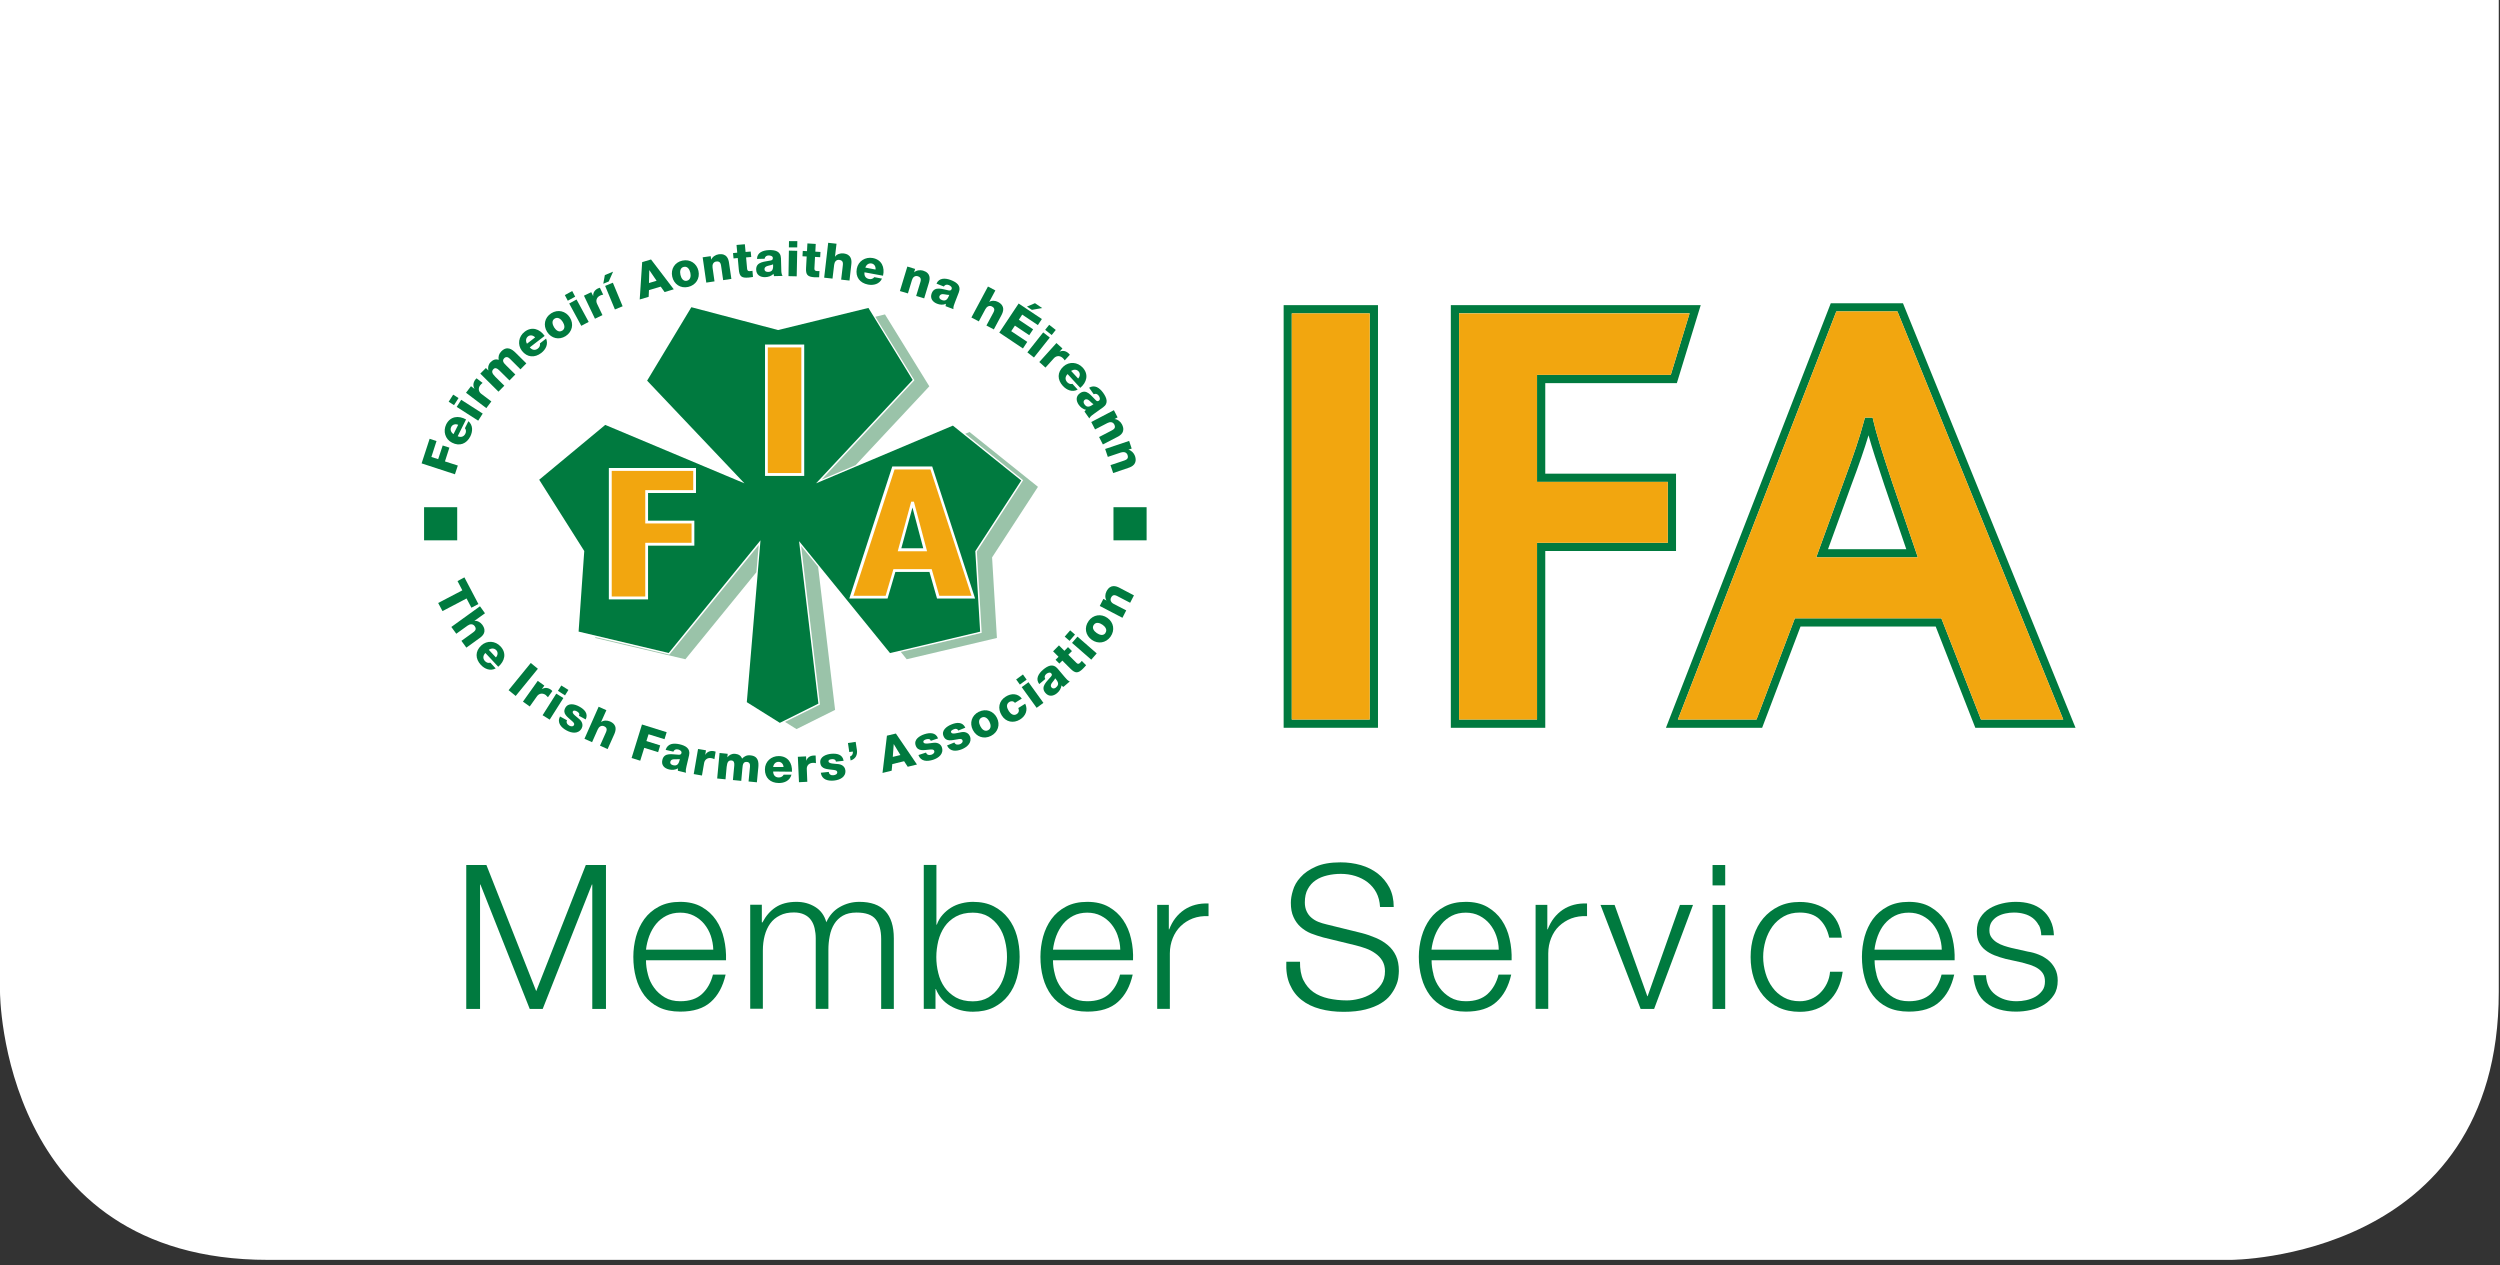 <svg width="243" height="123" viewBox="0 0 243 123" fill="none" xmlns="http://www.w3.org/2000/svg">
<rect x="0" y="0" width="243" height="123" fill="#333333" stroke="none"/>
<g clip-path="url(#clip0_2688_3509)">
<path d="M0 -1V96.41C0 96.41 0 122.46 26.05 122.46H216.83C216.83 122.46 242.88 122.46 242.88 96.41V-1H0Z" fill="white"/>
<path d="M73.75 52.97L65.06 63.63L57.87 61.93L57.86 62.01L66.62 64.08L73.52 55.62L73.75 52.97Z" fill="#9AC3A9"/>
<path d="M88.88 36.96L79.87 46.61L83.16 45.22L90.33 37.55L86.02 30.56L85.08 30.79L88.88 36.96Z" fill="#9AC3A9"/>
<path d="M100.89 47.32L94.24 41.99L93.82 42.16L99.45 46.68L94.95 53.61L95.42 61.51L87.56 63.37L88.13 64.08L96.9 62.01L96.43 54.18L100.89 47.32Z" fill="#9AC3A9"/>
<path d="M77.87 53.06L79.7 68.48L76.3 70.17L77.42 70.87L81.17 69L79.52 55.09L77.87 53.06Z" fill="#9AC3A9"/>
<path d="M77.89 33.77H74.63V45.98H77.89V33.77Z" fill="#F2A60F"/>
<path d="M59.46 57.98H62.72V52.76H67.22V50.88H62.72V47.64H67.38V45.77H59.46V57.98Z" fill="#F2A60F"/>
<path d="M133.94 70.74H124.77V29.66H133.94V70.74ZM125.56 69.94H133.14V30.46H125.56V69.94Z" fill="#007A3F"/>
<path d="M150.19 70.74H141.02V29.66H165.31L162.99 37.24H150.2V46.04H162.91V53.56H150.2V70.74H150.19ZM141.82 69.94H149.4V52.76H162.11V46.84H149.4V36.44H162.4L164.23 30.45H141.82V69.93V69.94Z" fill="#007A3F"/>
<path d="M201.73 70.74H192L188.15 60.9H175.01L171.28 70.74H161.93L177.95 29.48H184.97L185.07 29.73L201.74 70.74H201.73ZM192.55 69.94H200.55L184.43 30.27H178.49L163.09 69.94H170.73L174.46 60.1H188.7L192.55 69.94ZM186.41 54.17H176.54L179.18 46.91C180.18 44.23 180.78 42.43 181.19 40.89L181.27 40.59H182.02L182.09 40.9C182.39 42.19 182.91 43.85 183.91 46.85L186.41 54.16V54.17ZM177.68 53.38H185.29L183.15 47.12C182.42 44.94 181.94 43.46 181.62 42.31C181.23 43.62 180.7 45.15 179.93 47.2L177.68 53.39V53.38Z" fill="#007A3F"/>
<path d="M45.82 59.07L45.35 58.17L43.01 59.4L42.59 58.61L44.94 57.38L44.47 56.48L45.14 56.12L46.5 58.71L45.82 59.07Z" fill="#007A3F"/>
<path d="M46.67 58.95L47.14 59.61L46.11 60.35C46.39 60.31 46.71 60.49 46.88 60.73C47.36 61.4 46.92 61.81 46.62 62.02L45.33 62.95L44.85 62.29L45.82 61.59C46.09 61.39 46.4 61.22 46.14 60.86C45.96 60.61 45.67 60.65 45.45 60.81L44.35 61.6L43.87 60.94L46.64 58.94L46.67 58.95Z" fill="#007A3F"/>
<path d="M48.2 63.9C48.39 63.7 48.43 63.4 48.24 63.2C48.04 62.99 47.76 62.99 47.51 63.16L48.2 63.9ZM47.18 63.47C46.94 63.71 46.91 64.01 47.14 64.26C47.27 64.4 47.47 64.48 47.66 64.41L48.18 64.97C47.66 65.25 47.12 65.03 46.74 64.63C46.19 64.04 46.17 63.3 46.78 62.74C47.34 62.22 48.15 62.29 48.65 62.83C49.26 63.48 49.07 64.26 48.43 64.81L47.19 63.48L47.18 63.47Z" fill="#007A3F"/>
<path d="M51.591 64.442L49.435 67.085L50.125 67.647L52.281 65.004L51.591 64.442Z" fill="#007A3F"/>
<path d="M52.27 66.18L52.91 66.64L52.66 66.99C52.94 66.81 53.26 66.83 53.55 67.04C53.6 67.08 53.65 67.12 53.69 67.17L53.26 67.77C53.19 67.69 53.12 67.62 53.04 67.55C52.71 67.32 52.38 67.42 52.2 67.67L51.49 68.67L50.83 68.2L52.27 66.18Z" fill="#007A3F"/>
<path d="M54.92 67.59L54.23 67.15L54.56 66.63L55.25 67.06L54.92 67.59ZM54.07 67.42L54.76 67.85L53.43 69.95L52.74 69.52L54.07 67.42Z" fill="#007A3F"/>
<path d="M55.12 70C55.06 70.11 55.06 70.21 55.11 70.31C55.15 70.4 55.23 70.47 55.33 70.53C55.47 70.61 55.7 70.65 55.79 70.48C55.88 70.31 55.68 70.16 55.57 70.06C55.18 69.7 54.63 69.38 54.95 68.8C55.24 68.28 55.88 68.44 56.31 68.68C56.79 68.94 57.21 69.35 56.93 69.93L56.27 69.57C56.32 69.48 56.32 69.4 56.28 69.33C56.24 69.26 56.17 69.2 56.08 69.15C55.96 69.09 55.77 69 55.68 69.15C55.57 69.36 56.03 69.65 56.31 69.9C56.7 70.23 56.64 70.61 56.54 70.79C56.22 71.37 55.56 71.27 55.07 71C54.55 70.72 54.12 70.26 54.43 69.64L55.11 70.01L55.12 70Z" fill="#007A3F"/>
<path d="M58.2 68.7L58.94 69.03L58.42 70.19C58.64 70.01 59 70 59.28 70.12C60.04 70.45 59.85 71.03 59.71 71.36L59.06 72.81L58.32 72.48L58.81 71.38C58.95 71.07 59.12 70.77 58.72 70.59C58.44 70.47 58.21 70.65 58.1 70.9L57.55 72.14L56.81 71.81L58.19 68.69L58.2 68.7Z" fill="#007A3F"/>
<path d="M62.4 70.42L64.8 71.17L64.59 71.85L63.04 71.37L62.83 72.03L64.17 72.45L63.97 73.11L62.62 72.69L62.23 73.94L61.39 73.68L62.4 70.42Z" fill="#007A3F"/>
<path d="M65.43 74.38C65.81 74.47 65.98 74.28 66.08 73.78C65.95 73.82 65.74 73.78 65.56 73.8C65.37 73.8 65.21 73.84 65.16 74.03C65.11 74.23 65.25 74.34 65.43 74.38ZM64.7 72.89C64.79 72.58 64.99 72.41 65.23 72.33C65.47 72.26 65.76 72.28 66.04 72.34C66.61 72.47 67.13 72.73 66.98 73.41L66.73 74.47C66.68 74.67 66.63 74.9 66.68 75.11L65.89 74.92C65.89 74.84 65.89 74.76 65.89 74.68C65.63 74.85 65.31 74.86 65.03 74.79C64.57 74.68 64.26 74.37 64.38 73.87C64.56 73.08 65.4 73.35 65.98 73.36C66.12 73.36 66.21 73.33 66.24 73.19C66.28 73.01 66.08 72.89 65.92 72.85C65.7 72.8 65.54 72.86 65.45 73.06L64.71 72.89H64.7Z" fill="#007A3F"/>
<path d="M67.84 72.8L68.62 72.93L68.55 73.36H68.56C68.73 73.07 69.03 72.95 69.38 73.01C69.44 73.02 69.51 73.04 69.56 73.06L69.44 73.79C69.34 73.74 69.25 73.71 69.14 73.69C68.75 73.62 68.49 73.86 68.44 74.17L68.23 75.38L67.43 75.24L67.85 72.8H67.84Z" fill="#007A3F"/>
<path d="M69.95 73.19L70.73 73.27L70.7 73.61C70.87 73.38 71.15 73.24 71.45 73.27C71.76 73.3 72.02 73.43 72.13 73.74C72.35 73.5 72.61 73.38 72.94 73.42C73.73 73.49 73.75 74.1 73.71 74.57L73.57 76.04L72.76 75.96L72.9 74.51C72.93 74.24 72.81 74.07 72.6 74.06C72.25 74.03 72.19 74.29 72.16 74.69L72.05 75.9L71.24 75.82L71.37 74.42C71.4 74.13 71.33 73.94 71.11 73.92C70.82 73.89 70.68 74.05 70.63 74.55L70.52 75.75L69.71 75.67L69.94 73.2L69.95 73.19Z" fill="#007A3F"/>
<path d="M76.16 74.56C76.15 74.28 75.95 74.05 75.68 74.05C75.39 74.05 75.2 74.25 75.15 74.55H76.16V74.56ZM75.15 75C75.16 75.34 75.35 75.57 75.7 75.57C75.89 75.57 76.09 75.48 76.17 75.3H76.93C76.78 75.88 76.24 76.12 75.69 76.11C74.88 76.1 74.34 75.61 74.35 74.78C74.35 74.02 74.97 73.48 75.7 73.49C76.59 73.5 77.02 74.17 76.98 75.01L75.16 74.99L75.15 75Z" fill="#007A3F"/>
<path d="M77.56 73.56L78.35 73.52L78.37 73.95C78.47 73.63 78.74 73.45 79.09 73.44C79.15 73.44 79.22 73.44 79.28 73.44L79.31 74.18C79.2 74.16 79.11 74.14 79 74.15C78.6 74.17 78.4 74.45 78.42 74.76L78.47 75.99L77.66 76.03L77.55 73.55L77.56 73.56Z" fill="#007A3F"/>
<path d="M80.56 75.04C80.57 75.16 80.63 75.25 80.72 75.3C80.8 75.35 80.91 75.37 81.03 75.35C81.19 75.33 81.4 75.25 81.38 75.05C81.36 74.86 81.11 74.85 80.96 74.83C80.44 74.75 79.8 74.8 79.73 74.14C79.67 73.55 80.3 73.32 80.78 73.27C81.32 73.22 81.9 73.31 82 73.95L81.25 74.03C81.24 73.93 81.19 73.86 81.12 73.83C81.05 73.79 80.96 73.78 80.86 73.79C80.73 73.8 80.51 73.84 80.53 74.01C80.55 74.24 81.1 74.23 81.48 74.27C81.99 74.32 82.15 74.67 82.17 74.87C82.24 75.53 81.63 75.81 81.08 75.87C80.5 75.93 79.88 75.8 79.78 75.11L80.55 75.03L80.56 75.04Z" fill="#007A3F"/>
<path d="M82.42 72.22L83.17 72.11L83.29 72.89C83.36 73.36 83.18 73.76 82.68 73.92L82.62 73.54C82.82 73.47 82.94 73.26 82.89 73.05L82.55 73.1L82.42 72.22Z" fill="#007A3F"/>
<path d="M86.77 73.57L87.52 73.39L86.87 72.32L86.78 73.57H86.77ZM86.2 71.51L87.08 71.3L89.13 74.31L88.23 74.53L87.88 73.99L86.73 74.27L86.67 74.91L85.78 75.13L86.21 71.51H86.2Z" fill="#007A3F"/>
<path d="M90.01 73.15C90.05 73.27 90.13 73.34 90.22 73.37C90.31 73.4 90.42 73.39 90.53 73.36C90.68 73.31 90.87 73.18 90.81 72.99C90.75 72.81 90.5 72.85 90.35 72.86C89.82 72.9 89.21 73.08 89 72.45C88.81 71.88 89.37 71.53 89.84 71.37C90.36 71.2 90.95 71.17 91.18 71.77L90.47 72.01C90.44 71.91 90.38 71.86 90.3 71.84C90.22 71.82 90.13 71.84 90.03 71.86C89.9 71.9 89.7 71.98 89.76 72.15C89.83 72.37 90.36 72.24 90.74 72.2C91.25 72.14 91.49 72.44 91.55 72.64C91.76 73.27 91.23 73.68 90.7 73.85C90.14 74.03 89.51 74.04 89.27 73.39L90.01 73.15Z" fill="#007A3F"/>
<path d="M92.76 72.16C92.81 72.28 92.89 72.34 92.99 72.37C93.08 72.39 93.2 72.37 93.3 72.34C93.45 72.28 93.63 72.13 93.55 71.95C93.48 71.77 93.23 71.83 93.08 71.86C92.56 71.93 91.96 72.16 91.71 71.55C91.48 71 92.02 70.6 92.47 70.42C92.97 70.21 93.56 70.14 93.83 70.73L93.14 71.01C93.1 70.91 93.04 70.87 92.96 70.85C92.88 70.83 92.79 70.85 92.7 70.89C92.58 70.94 92.38 71.03 92.45 71.19C92.54 71.41 93.06 71.24 93.43 71.17C93.93 71.07 94.19 71.36 94.27 71.55C94.52 72.16 94.02 72.61 93.51 72.82C92.97 73.04 92.34 73.09 92.05 72.46L92.76 72.17V72.16Z" fill="#007A3F"/>
<path d="M96.04 70.98C96.38 70.81 96.31 70.42 96.17 70.14C96.03 69.86 95.75 69.58 95.41 69.75C95.07 69.92 95.14 70.31 95.29 70.59C95.43 70.87 95.7 71.15 96.04 70.98ZM95.14 69.19C95.83 68.84 96.57 69.11 96.9 69.77C97.24 70.43 97.01 71.18 96.32 71.53C95.63 71.88 94.9 71.62 94.56 70.95C94.22 70.29 94.44 69.54 95.13 69.19" fill="#007A3F"/>
<path d="M98.65 68.32C98.53 68.14 98.3 68.12 98.12 68.22C97.74 68.46 97.88 68.83 98.06 69.12C98.23 69.39 98.52 69.6 98.81 69.42C99.05 69.27 99.08 69.06 98.98 68.82L99.65 68.4C99.94 69 99.7 69.6 99.14 69.94C98.51 70.33 97.77 70.19 97.37 69.54C96.95 68.87 97.08 68.13 97.76 67.71C98.28 67.38 98.92 67.37 99.32 67.9L98.65 68.32Z" fill="#007A3F"/>
<path d="M99.31 66.79L99.97 66.31L101.42 68.32L100.76 68.8L99.31 66.79ZM99.79 66.06L99.13 66.54L98.77 66.04L99.43 65.56L99.79 66.06Z" fill="#007A3F"/>
<path d="M102.65 66.81C102.95 66.56 102.9 66.31 102.56 65.93C102.52 66.06 102.37 66.21 102.26 66.36C102.15 66.51 102.08 66.67 102.21 66.82C102.34 66.97 102.51 66.93 102.65 66.82M101.02 66.5C100.82 66.24 100.8 65.98 100.89 65.74C100.98 65.5 101.17 65.28 101.38 65.1C101.83 64.72 102.35 64.45 102.8 64.99L103.5 65.82C103.64 65.98 103.78 66.16 103.98 66.24L103.36 66.77C103.29 66.73 103.23 66.68 103.17 66.62C103.15 66.92 102.97 67.19 102.74 67.38C102.38 67.68 101.94 67.74 101.61 67.35C101.09 66.73 101.8 66.21 102.16 65.76C102.25 65.65 102.28 65.56 102.18 65.45C102.06 65.31 101.84 65.4 101.71 65.5C101.54 65.64 101.49 65.81 101.6 66L101.02 66.49V66.5Z" fill="#007A3F"/>
<path d="M104.19 63.29L103.84 63.64L104.64 64.44C104.78 64.58 104.89 64.53 105.01 64.4C105.06 64.35 105.1 64.3 105.15 64.24L105.57 64.66C105.47 64.77 105.38 64.89 105.27 64.99C104.78 65.48 104.51 65.46 104.04 64.99L103.26 64.21L102.97 64.5L102.6 64.13L102.89 63.84L102.36 63.31L102.93 62.73L103.46 63.26L103.81 62.9L104.18 63.27L104.19 63.29Z" fill="#007A3F"/>
<path d="M104.2 62.49L104.73 61.88L106.6 63.51L106.07 64.12L104.2 62.49ZM104.49 61.68L103.96 62.29L103.49 61.88L104.02 61.27L104.49 61.68Z" fill="#007A3F"/>
<path d="M107.44 61.53C107.66 61.22 107.43 60.91 107.17 60.73C106.91 60.55 106.54 60.42 106.32 60.73C106.1 61.04 106.34 61.35 106.6 61.53C106.86 61.71 107.23 61.84 107.45 61.53M105.81 60.36C106.26 59.74 107.03 59.63 107.64 60.06C108.25 60.49 108.39 61.26 107.94 61.89C107.49 62.51 106.72 62.62 106.12 62.19C105.51 61.76 105.36 60.99 105.81 60.37" fill="#007A3F"/>
<path d="M106.89 58.91L107.25 58.21L107.55 58.37C107.39 58.11 107.41 57.75 107.55 57.48C107.93 56.75 108.5 56.97 108.81 57.13L110.22 57.87L109.85 58.59L108.79 58.04C108.49 57.88 108.2 57.69 108 58.08C107.86 58.35 108.02 58.59 108.27 58.71L109.47 59.33L109.1 60.05L106.9 58.9L106.89 58.91Z" fill="#007A3F"/>
<path d="M40.98 45.04L41.76 42.65L42.43 42.87L41.93 44.42L42.59 44.63L43.03 43.3L43.68 43.51L43.25 44.85L44.5 45.25L44.22 46.1L40.98 45.04Z" fill="#007A3F"/>
<path d="M44.53 41.29C44.28 41.18 43.98 41.25 43.86 41.5C43.73 41.76 43.83 42.02 44.08 42.2L44.53 41.3V41.29ZM44.48 42.4C44.79 42.54 45.08 42.46 45.23 42.16C45.32 41.99 45.32 41.77 45.19 41.62L45.53 40.94C45.98 41.33 45.96 41.91 45.72 42.41C45.36 43.13 44.68 43.41 43.94 43.03C43.26 42.69 43.05 41.91 43.37 41.25C43.77 40.46 44.56 40.36 45.3 40.77L44.49 42.4H44.48Z" fill="#007A3F"/>
<path d="M44.39 39.55L44.83 38.86L46.92 40.2L46.48 40.89L44.39 39.55ZM44.57 38.69L44.13 39.38L43.61 39.05L44.05 38.36L44.57 38.69Z" fill="#007A3F"/>
<path d="M45.3 38.17L45.78 37.54L46.13 37.8C45.95 37.51 45.99 37.19 46.19 36.91C46.23 36.86 46.27 36.81 46.32 36.77L46.91 37.22C46.82 37.29 46.75 37.35 46.68 37.44C46.44 37.76 46.53 38.09 46.78 38.28L47.76 39.02L47.27 39.67L45.29 38.17H45.3Z" fill="#007A3F"/>
<path d="M46.67 36.33L47.23 35.77L47.47 36.01C47.4 35.72 47.47 35.42 47.68 35.21C47.9 34.99 48.16 34.86 48.47 34.98C48.42 34.66 48.49 34.39 48.73 34.15C49.29 33.59 49.77 33.95 50.11 34.28L51.16 35.32L50.59 35.9L49.56 34.87C49.37 34.68 49.17 34.66 49.02 34.81C48.77 35.06 48.94 35.27 49.23 35.55L50.09 36.4L49.52 36.98L48.52 35.99C48.31 35.78 48.12 35.72 47.97 35.87C47.76 36.08 47.8 36.28 48.16 36.64L49.02 37.49L48.45 38.07L46.69 36.32L46.67 36.33Z" fill="#007A3F"/>
<path d="M52.02 32.8C51.84 32.59 51.54 32.53 51.33 32.69C51.1 32.87 51.08 33.15 51.22 33.41L52.02 32.79V32.8ZM51.5 33.77C51.72 34.03 52.01 34.09 52.28 33.88C52.44 33.76 52.53 33.57 52.48 33.38L53.08 32.91C53.31 33.45 53.05 33.97 52.61 34.31C51.97 34.8 51.24 34.75 50.73 34.1C50.27 33.5 50.41 32.7 50.99 32.25C51.69 31.71 52.45 31.96 52.94 32.65L51.5 33.76V33.77Z" fill="#007A3F"/>
<path d="M54.65 32.14C54.97 31.94 54.87 31.56 54.7 31.29C54.53 31.02 54.23 30.77 53.91 30.97C53.59 31.17 53.7 31.55 53.86 31.82C54.03 32.09 54.32 32.34 54.64 32.14M53.58 30.45C54.23 30.04 54.99 30.23 55.39 30.86C55.79 31.49 55.63 32.25 54.98 32.67C54.33 33.08 53.58 32.89 53.18 32.26C52.78 31.63 52.93 30.86 53.58 30.45Z" fill="#007A3F"/>
<path d="M55.33 29.5L56.04 29.11L57.22 31.29L56.5 31.67L55.32 29.49L55.33 29.5ZM55.9 28.84L55.19 29.23L54.9 28.68L55.62 28.29L55.91 28.84H55.9Z" fill="#007A3F"/>
<path d="M56.76 28.74L57.47 28.4L57.66 28.79C57.63 28.45 57.81 28.18 58.13 28.03C58.19 28 58.25 27.98 58.31 27.97L58.63 28.64C58.52 28.66 58.43 28.68 58.33 28.73C57.97 28.9 57.9 29.24 58.03 29.52L58.56 30.63L57.83 30.98L56.76 28.74Z" fill="#007A3F"/>
<path d="M59.77 30.08L58.82 27.79L59.57 27.48L60.52 29.77L59.77 30.08ZM59.59 26.41L59.17 27.36L58.64 27.58L58.79 26.74L59.58 26.41H59.59Z" fill="#007A3F"/>
<path d="M63.08 27.51L63.82 27.29L63.11 26.25L63.08 27.51ZM62.41 25.48L63.28 25.22L65.49 28.12L64.6 28.39L64.22 27.86L63.08 28.2L63.05 28.85L62.18 29.11L62.42 25.47L62.41 25.48Z" fill="#007A3F"/>
<path d="M66.76 27.29C67.13 27.21 67.17 26.82 67.1 26.51C67.03 26.2 66.84 25.86 66.47 25.94C66.1 26.02 66.07 26.41 66.14 26.72C66.21 27.03 66.4 27.37 66.77 27.29M66.33 25.33C67.08 25.17 67.73 25.61 67.89 26.33C68.05 27.06 67.64 27.72 66.89 27.89C66.14 28.06 65.5 27.62 65.34 26.89C65.18 26.16 65.58 25.49 66.33 25.33Z" fill="#007A3F"/>
<path d="M68.3 25.01L69.08 24.9L69.13 25.24C69.24 24.97 69.55 24.76 69.84 24.72C70.66 24.6 70.81 25.19 70.86 25.54L71.09 27.11L70.29 27.23L70.12 26.04C70.07 25.7 70.06 25.36 69.62 25.42C69.32 25.46 69.22 25.74 69.26 26.01L69.45 27.35L68.65 27.47L68.3 25.02V25.01Z" fill="#007A3F"/>
<path d="M73.02 24.98L72.52 25.02L72.62 26.14C72.64 26.34 72.76 26.37 72.93 26.35C73 26.35 73.07 26.33 73.14 26.32L73.19 26.92C73.04 26.94 72.9 26.97 72.75 26.98C72.06 27.04 71.87 26.86 71.81 26.18L71.71 25.08L71.3 25.12L71.25 24.6L71.66 24.56L71.59 23.81L72.4 23.74L72.47 24.49L72.97 24.45L73.02 24.97V24.98Z" fill="#007A3F"/>
<path d="M74.67 26.43C75.06 26.42 75.18 26.2 75.14 25.69C75.03 25.76 74.82 25.78 74.64 25.84C74.46 25.89 74.31 25.97 74.31 26.16C74.31 26.36 74.48 26.44 74.66 26.43M73.58 25.18C73.58 24.86 73.73 24.64 73.95 24.51C74.17 24.38 74.45 24.32 74.73 24.31C75.32 24.29 75.89 24.4 75.91 25.11L75.94 26.19C75.94 26.4 75.95 26.63 76.06 26.82L75.24 26.84C75.21 26.77 75.2 26.69 75.18 26.61C74.98 26.84 74.67 26.93 74.37 26.94C73.9 26.95 73.52 26.73 73.5 26.22C73.47 25.41 74.36 25.45 74.91 25.32C75.05 25.29 75.12 25.24 75.12 25.08C75.12 24.89 74.89 24.83 74.72 24.83C74.5 24.83 74.36 24.94 74.32 25.15L73.56 25.17L73.58 25.18Z" fill="#007A3F"/>
<path d="M76.63 26.84L77.44 26.86L77.49 24.38L76.68 24.36L76.64 26.84H76.63ZM76.68 24.05H77.49L77.5 23.44H76.69L76.68 24.05Z" fill="#007A3F"/>
<path d="M79.72 25L79.22 24.97L79.16 26.1C79.15 26.29 79.26 26.34 79.44 26.35C79.51 26.35 79.58 26.35 79.65 26.35L79.62 26.95C79.47 26.95 79.32 26.95 79.17 26.95C78.48 26.91 78.31 26.7 78.35 26.03L78.41 24.93L78 24.91L78.03 24.39L78.44 24.41L78.48 23.66L79.29 23.71L79.25 24.46L79.75 24.49L79.72 25.01V25Z" fill="#007A3F"/>
<path d="M80.5 23.6L81.31 23.69L81.16 24.95H81.17C81.32 24.71 81.67 24.6 81.97 24.63C82.79 24.72 82.79 25.33 82.75 25.69L82.57 27.27L81.76 27.18L81.9 25.99C81.94 25.65 82.02 25.32 81.58 25.26C81.28 25.22 81.11 25.46 81.08 25.74L80.92 27.08L80.11 26.99L80.5 23.6Z" fill="#007A3F"/>
<path d="M85.1 26.2C85.14 25.92 84.99 25.66 84.72 25.61C84.44 25.56 84.21 25.72 84.11 26.01L85.1 26.2ZM84.03 26.46C83.98 26.8 84.13 27.05 84.47 27.12C84.66 27.16 84.87 27.1 84.98 26.94L85.73 27.08C85.48 27.62 84.91 27.76 84.37 27.66C83.58 27.51 83.13 26.93 83.28 26.12C83.42 25.37 84.12 24.95 84.83 25.08C85.7 25.24 86.02 25.98 85.83 26.8L84.04 26.47L84.03 26.46Z" fill="#007A3F"/>
<path d="M88.2 25.91L88.95 26.14L88.85 26.47C89.07 26.27 89.43 26.22 89.71 26.3C90.5 26.54 90.39 27.13 90.29 27.48L89.83 29L89.05 28.77L89.4 27.62C89.5 27.3 89.63 26.98 89.21 26.85C88.92 26.76 88.71 26.97 88.64 27.23L88.25 28.52L87.47 28.29L88.19 25.92L88.2 25.91Z" fill="#007A3F"/>
<path d="M91.54 29.16C91.9 29.3 92.1 29.14 92.27 28.66C92.14 28.68 91.94 28.62 91.75 28.6C91.57 28.57 91.4 28.6 91.32 28.77C91.25 28.96 91.36 29.09 91.53 29.15M91.02 27.58C91.15 27.28 91.37 27.14 91.62 27.1C91.87 27.06 92.16 27.12 92.42 27.22C92.97 27.43 93.45 27.76 93.2 28.41L92.81 29.42C92.73 29.62 92.65 29.83 92.67 30.05L91.91 29.76C91.91 29.68 91.93 29.6 91.95 29.53C91.67 29.66 91.35 29.63 91.08 29.52C90.64 29.35 90.38 28.99 90.56 28.51C90.85 27.76 91.65 28.13 92.22 28.23C92.36 28.25 92.45 28.23 92.5 28.09C92.57 27.92 92.38 27.77 92.23 27.71C92.02 27.63 91.85 27.67 91.74 27.85L91.03 27.57L91.02 27.58Z" fill="#007A3F"/>
<path d="M96.03 27.85L96.75 28.23L96.15 29.35C96.38 29.19 96.75 29.21 97.01 29.35C97.74 29.74 97.51 30.3 97.35 30.62L96.6 32.02L95.88 31.64L96.45 30.58C96.61 30.28 96.81 30 96.42 29.79C96.15 29.65 95.91 29.81 95.78 30.05L95.14 31.24L94.42 30.86L96.03 27.85Z" fill="#007A3F"/>
<path d="M101.32 29.94L100.3 30.12L99.82 29.8L100.6 29.47L101.31 29.95L101.32 29.94ZM99.01 29.5L101.27 31.01L100.88 31.6L99.36 30.58L99.03 31.08L100.42 32.01L100.04 32.58L98.65 31.65L98.29 32.19L99.85 33.23L99.43 33.87L97.13 32.33L99.02 29.49L99.01 29.5Z" fill="#007A3F"/>
<path d="M102.23 32.57L101.59 32.06L101.98 31.57L102.62 32.07L102.23 32.56V32.57ZM101.4 32.31L102.04 32.81L100.5 34.75L99.86 34.25L101.4 32.31Z" fill="#007A3F"/>
<path d="M102.68 33.34L103.27 33.87L102.98 34.19C103.28 34.04 103.6 34.1 103.86 34.34C103.91 34.38 103.95 34.43 103.99 34.48L103.49 35.03C103.43 34.94 103.37 34.86 103.29 34.79C102.99 34.52 102.65 34.59 102.44 34.82L101.62 35.73L101.02 35.19L102.68 33.35V33.34Z" fill="#007A3F"/>
<path d="M104.79 36.8C104.98 36.6 105.02 36.3 104.84 36.1C104.65 35.89 104.37 35.89 104.11 36.05L104.79 36.79V36.8ZM103.77 36.36C103.53 36.6 103.5 36.89 103.73 37.15C103.86 37.29 104.06 37.37 104.24 37.31L104.75 37.87C104.23 38.15 103.69 37.92 103.31 37.51C102.76 36.91 102.75 36.18 103.37 35.62C103.93 35.11 104.74 35.19 105.24 35.73C105.84 36.39 105.64 37.17 105 37.7L103.77 36.36Z" fill="#007A3F"/>
<path d="M105.41 39.3C105.63 39.62 105.89 39.59 106.29 39.28C106.17 39.23 106.03 39.07 105.89 38.95C105.75 38.83 105.6 38.75 105.44 38.86C105.28 38.98 105.3 39.15 105.41 39.3ZM105.85 37.7C106.12 37.52 106.38 37.53 106.62 37.63C106.85 37.74 107.05 37.94 107.22 38.17C107.56 38.65 107.79 39.19 107.22 39.59L106.34 40.22C106.17 40.34 105.98 40.47 105.88 40.67L105.41 40C105.46 39.93 105.51 39.88 105.57 39.83C105.27 39.79 105.02 39.58 104.85 39.34C104.58 38.95 104.56 38.51 104.97 38.22C105.63 37.75 106.09 38.51 106.51 38.9C106.61 39 106.7 39.03 106.82 38.94C106.97 38.83 106.9 38.61 106.8 38.47C106.67 38.29 106.5 38.23 106.31 38.32L105.87 37.7H105.85Z" fill="#007A3F"/>
<path d="M108.27 39.87L108.63 40.57L108.33 40.73C108.62 40.75 108.92 40.98 109.05 41.24C109.43 41.97 108.93 42.31 108.61 42.47L107.2 43.2L106.83 42.48L107.89 41.93C108.19 41.77 108.51 41.65 108.31 41.26C108.17 40.99 107.88 40.99 107.64 41.12L106.44 41.74L106.07 41.02L108.27 39.87Z" fill="#007A3F"/>
<path d="M109.75 42.85L110 43.6L109.68 43.71C109.97 43.78 110.22 44.04 110.32 44.32C110.58 45.1 110.03 45.36 109.7 45.47L108.2 45.98L107.94 45.21L109.08 44.83C109.4 44.72 109.74 44.65 109.6 44.23C109.5 43.94 109.22 43.9 108.96 43.98L107.68 44.41L107.42 43.64L109.77 42.85H109.75Z" fill="#007A3F"/>
<path d="M44.44 49.3H41.22V52.52H44.44V49.3Z" fill="#007A3F"/>
<path d="M111.45 49.3H108.23V52.52H111.45V49.3Z" fill="#007A3F"/>
<path d="M47.28 84.08L52.12 96.34L56.94 84.08H58.9V98.07H57.57V85.98H57.53L52.75 98.07H51.49L46.7 85.98H46.66V98.07H45.32V84.08H47.28Z" fill="#007A3F"/>
<path d="M69.09 90.96C68.94 90.53 68.73 90.15 68.45 89.81C68.18 89.48 67.84 89.21 67.45 89.01C67.06 88.81 66.62 88.71 66.12 88.71C65.62 88.71 65.16 88.81 64.77 89.01C64.38 89.21 64.04 89.48 63.77 89.81C63.5 90.14 63.28 90.53 63.11 90.97C62.95 91.41 62.84 91.86 62.79 92.31H69.33C69.32 91.84 69.23 91.39 69.09 90.96ZM62.98 94.73C63.1 95.21 63.3 95.63 63.58 96.01C63.85 96.39 64.2 96.7 64.62 96.95C65.04 97.2 65.54 97.32 66.13 97.32C67.03 97.32 67.74 97.08 68.24 96.61C68.75 96.14 69.1 95.51 69.3 94.73H70.53C70.27 95.88 69.79 96.77 69.09 97.39C68.39 98.02 67.4 98.33 66.12 98.33C65.32 98.33 64.63 98.19 64.05 97.91C63.47 97.63 63 97.24 62.63 96.75C62.27 96.26 61.99 95.69 61.82 95.05C61.64 94.4 61.56 93.72 61.56 93C61.56 92.33 61.65 91.68 61.82 91.04C62 90.4 62.27 89.83 62.63 89.33C63 88.83 63.47 88.42 64.05 88.12C64.63 87.81 65.32 87.66 66.12 87.66C66.92 87.66 67.62 87.82 68.2 88.15C68.78 88.48 69.24 88.9 69.6 89.43C69.96 89.96 70.22 90.57 70.37 91.25C70.53 91.94 70.59 92.63 70.57 93.34H62.79C62.79 93.78 62.85 94.24 62.98 94.72" fill="#007A3F"/>
<path d="M74.05 87.96V89.66H74.11C74.44 89.03 74.86 88.54 75.39 88.19C75.92 87.84 76.59 87.66 77.42 87.66C78.09 87.66 78.69 87.82 79.23 88.15C79.77 88.48 80.13 88.97 80.32 89.64C80.62 88.97 81.06 88.48 81.65 88.15C82.24 87.82 82.86 87.66 83.53 87.66C85.76 87.66 86.88 88.84 86.88 91.21V98.07H85.65V91.27C85.65 90.43 85.47 89.8 85.12 89.36C84.77 88.92 84.15 88.7 83.26 88.7C82.72 88.7 82.28 88.8 81.93 89C81.58 89.2 81.3 89.47 81.09 89.81C80.88 90.15 80.73 90.54 80.65 90.98C80.56 91.42 80.52 91.87 80.52 92.34V98.06H79.29V91.2C79.29 90.86 79.25 90.54 79.18 90.23C79.11 89.92 78.99 89.65 78.83 89.43C78.67 89.2 78.45 89.02 78.17 88.89C77.9 88.76 77.56 88.69 77.17 88.69C76.65 88.69 76.19 88.78 75.81 88.98C75.42 89.17 75.11 89.43 74.87 89.76C74.63 90.09 74.45 90.48 74.33 90.93C74.21 91.38 74.15 91.87 74.15 92.41V98.05H72.92V87.94H74.06L74.05 87.96Z" fill="#007A3F"/>
<path d="M97.69 91.46C97.57 90.94 97.37 90.48 97.1 90.08C96.83 89.68 96.49 89.35 96.07 89.09C95.65 88.84 95.15 88.71 94.56 88.71C93.91 88.71 93.36 88.84 92.91 89.09C92.46 89.34 92.09 89.67 91.81 90.08C91.53 90.49 91.33 90.95 91.2 91.46C91.08 91.98 91.01 92.49 91.01 93.02C91.01 93.55 91.07 94.06 91.2 94.58C91.32 95.1 91.53 95.56 91.81 95.96C92.09 96.36 92.46 96.69 92.91 96.95C93.36 97.2 93.91 97.33 94.56 97.33C95.15 97.33 95.65 97.2 96.07 96.95C96.49 96.69 96.83 96.36 97.1 95.96C97.37 95.56 97.56 95.09 97.69 94.58C97.81 94.06 97.88 93.55 97.88 93.02C97.88 92.49 97.82 91.98 97.69 91.46ZM91.02 84.08V89.88H91.06C91.19 89.51 91.38 89.19 91.62 88.92C91.86 88.65 92.14 88.41 92.45 88.22C92.76 88.03 93.1 87.89 93.47 87.8C93.83 87.71 94.2 87.66 94.57 87.66C95.34 87.66 96.01 87.8 96.58 88.09C97.15 88.38 97.62 88.77 98 89.26C98.38 89.75 98.66 90.32 98.84 90.96C99.02 91.61 99.11 92.29 99.11 93.01C99.11 93.73 99.02 94.41 98.84 95.06C98.66 95.71 98.38 96.27 98 96.76C97.62 97.25 97.15 97.63 96.58 97.92C96.01 98.2 95.34 98.34 94.57 98.34C93.75 98.34 93.01 98.15 92.37 97.77C91.72 97.39 91.26 96.85 90.97 96.14H90.93V98.06H89.79V84.07H91.02V84.08Z" fill="#007A3F"/>
<path d="M108.65 90.96C108.5 90.53 108.29 90.15 108.01 89.81C107.74 89.48 107.4 89.21 107.01 89.01C106.62 88.81 106.17 88.71 105.68 88.71C105.19 88.71 104.72 88.81 104.33 89.01C103.94 89.21 103.6 89.48 103.33 89.81C103.06 90.14 102.84 90.53 102.67 90.97C102.51 91.41 102.4 91.86 102.35 92.31H108.89C108.88 91.84 108.8 91.39 108.64 90.96M102.54 94.73C102.66 95.21 102.86 95.63 103.14 96.01C103.42 96.39 103.76 96.7 104.18 96.95C104.6 97.2 105.1 97.32 105.69 97.32C106.59 97.32 107.3 97.08 107.81 96.61C108.32 96.14 108.67 95.51 108.87 94.73H110.1C109.84 95.88 109.36 96.77 108.66 97.39C107.96 98.02 106.97 98.33 105.69 98.33C104.89 98.33 104.2 98.19 103.62 97.91C103.04 97.63 102.57 97.24 102.2 96.75C101.84 96.26 101.56 95.69 101.39 95.05C101.21 94.4 101.13 93.72 101.13 93C101.13 92.33 101.22 91.68 101.39 91.04C101.57 90.4 101.84 89.83 102.2 89.33C102.57 88.83 103.04 88.42 103.62 88.12C104.2 87.81 104.89 87.66 105.69 87.66C106.49 87.66 107.19 87.82 107.77 88.15C108.35 88.48 108.81 88.9 109.17 89.43C109.53 89.96 109.79 90.57 109.94 91.25C110.1 91.94 110.16 92.63 110.13 93.34H102.35C102.35 93.78 102.41 94.24 102.54 94.72" fill="#007A3F"/>
<path d="M113.61 87.96V90.33H113.65C113.96 89.51 114.45 88.88 115.11 88.43C115.77 87.99 116.56 87.78 117.47 87.82V89.05C116.91 89.02 116.4 89.1 115.94 89.27C115.48 89.45 115.09 89.7 114.76 90.02C114.43 90.34 114.17 90.74 113.99 91.19C113.81 91.64 113.71 92.13 113.71 92.67V98.06H112.48V87.95H113.62L113.61 87.96Z" fill="#007A3F"/>
<path d="M126.69 95.27C126.93 95.75 127.25 96.14 127.66 96.43C128.07 96.72 128.56 96.92 129.12 97.05C129.68 97.17 130.28 97.24 130.92 97.24C131.28 97.24 131.68 97.19 132.11 97.08C132.54 96.98 132.94 96.81 133.32 96.58C133.69 96.35 134 96.06 134.25 95.7C134.5 95.34 134.62 94.91 134.62 94.4C134.62 94.01 134.53 93.67 134.36 93.38C134.18 93.09 133.95 92.85 133.67 92.66C133.39 92.46 133.08 92.3 132.74 92.18C132.4 92.06 132.07 91.96 131.74 91.88L128.62 91.12C128.22 91.01 127.82 90.88 127.43 90.73C127.04 90.57 126.71 90.36 126.42 90.1C126.13 89.84 125.9 89.52 125.73 89.14C125.55 88.76 125.47 88.3 125.47 87.75C125.47 87.41 125.53 87.01 125.67 86.56C125.8 86.1 126.04 85.67 126.41 85.27C126.77 84.86 127.26 84.52 127.89 84.24C128.52 83.96 129.32 83.82 130.3 83.82C130.99 83.82 131.65 83.91 132.28 84.09C132.9 84.27 133.45 84.55 133.92 84.91C134.39 85.28 134.76 85.73 135.05 86.27C135.33 86.81 135.47 87.44 135.47 88.16H134.14C134.11 87.62 133.99 87.16 133.78 86.76C133.57 86.36 133.28 86.03 132.94 85.76C132.59 85.49 132.19 85.29 131.75 85.15C131.3 85.01 130.83 84.94 130.33 84.94C129.87 84.94 129.43 84.99 129.01 85.09C128.58 85.19 128.21 85.34 127.89 85.56C127.57 85.77 127.31 86.06 127.12 86.41C126.92 86.76 126.83 87.2 126.83 87.72C126.83 88.05 126.89 88.33 127 88.57C127.11 88.81 127.26 89.02 127.46 89.19C127.66 89.36 127.88 89.5 128.13 89.6C128.39 89.7 128.66 89.79 128.94 89.85L132.35 90.69C132.85 90.82 133.31 90.98 133.75 91.17C134.19 91.36 134.57 91.59 134.91 91.88C135.24 92.16 135.5 92.5 135.69 92.91C135.88 93.32 135.97 93.8 135.97 94.38C135.97 94.54 135.95 94.74 135.92 95C135.89 95.26 135.81 95.54 135.68 95.83C135.56 96.12 135.38 96.42 135.15 96.72C134.92 97.02 134.61 97.29 134.21 97.53C133.81 97.77 133.32 97.97 132.73 98.12C132.14 98.27 131.44 98.35 130.61 98.35C129.78 98.35 129.02 98.26 128.32 98.07C127.61 97.88 127.01 97.59 126.52 97.2C126.02 96.81 125.64 96.31 125.37 95.69C125.1 95.08 124.99 94.34 125.03 93.48H126.36C126.35 94.2 126.46 94.8 126.69 95.28" fill="#007A3F"/>
<path d="M145.44 90.96C145.29 90.53 145.08 90.15 144.8 89.81C144.53 89.48 144.19 89.21 143.8 89.01C143.41 88.81 142.96 88.71 142.47 88.71C141.98 88.71 141.51 88.81 141.12 89.01C140.73 89.21 140.39 89.48 140.12 89.81C139.85 90.14 139.63 90.53 139.46 90.97C139.3 91.41 139.19 91.86 139.14 92.31H145.68C145.67 91.84 145.59 91.39 145.44 90.96ZM139.33 94.73C139.45 95.21 139.65 95.63 139.93 96.01C140.2 96.39 140.55 96.7 140.97 96.95C141.39 97.2 141.89 97.32 142.48 97.32C143.38 97.32 144.09 97.08 144.6 96.61C145.11 96.14 145.46 95.51 145.66 94.73H146.89C146.63 95.88 146.15 96.77 145.45 97.39C144.75 98.02 143.76 98.33 142.48 98.33C141.68 98.33 141 98.19 140.41 97.91C139.83 97.63 139.36 97.24 138.99 96.75C138.63 96.26 138.35 95.69 138.18 95.05C138 94.4 137.91 93.72 137.91 93C137.91 92.33 138 91.68 138.18 91.04C138.36 90.4 138.63 89.83 138.99 89.33C139.36 88.83 139.83 88.42 140.41 88.12C140.99 87.81 141.68 87.66 142.48 87.66C143.28 87.66 143.98 87.82 144.56 88.15C145.13 88.48 145.6 88.9 145.96 89.43C146.32 89.96 146.58 90.57 146.73 91.25C146.89 91.94 146.95 92.63 146.93 93.34H139.15C139.15 93.78 139.21 94.24 139.34 94.72" fill="#007A3F"/>
<path d="M150.4 87.96V90.33H150.44C150.75 89.51 151.24 88.88 151.9 88.43C152.56 87.99 153.35 87.78 154.26 87.82V89.05C153.7 89.02 153.19 89.1 152.73 89.27C152.27 89.45 151.88 89.7 151.54 90.02C151.2 90.34 150.95 90.74 150.77 91.19C150.59 91.64 150.49 92.13 150.49 92.67V98.06H149.26V87.95H150.4V87.96Z" fill="#007A3F"/>
<path d="M156.94 87.96L160.12 96.83H160.15L163.29 87.96H164.56L160.78 98.07H159.47L155.57 87.96H156.94Z" fill="#007A3F"/>
<path d="M167.69 98.07H166.46V87.96H167.69V98.07ZM167.69 86.06H166.46V84.08H167.69V86.06Z" fill="#007A3F"/>
<path d="M176.86 89.35C176.4 88.92 175.76 88.7 174.94 88.7C174.35 88.7 173.84 88.82 173.39 89.07C172.95 89.32 172.58 89.64 172.28 90.05C171.99 90.46 171.76 90.92 171.61 91.43C171.46 91.95 171.38 92.47 171.38 93.01C171.38 93.55 171.46 94.07 171.61 94.59C171.76 95.11 171.98 95.57 172.28 95.97C172.57 96.38 172.94 96.7 173.39 96.95C173.83 97.2 174.35 97.32 174.94 97.32C175.32 97.32 175.68 97.25 176.02 97.11C176.36 96.97 176.66 96.77 176.92 96.51C177.18 96.26 177.4 95.95 177.57 95.6C177.74 95.25 177.85 94.86 177.88 94.45H179.11C178.94 95.68 178.49 96.63 177.76 97.32C177.03 98.01 176.09 98.35 174.94 98.35C174.17 98.35 173.49 98.21 172.89 97.93C172.3 97.65 171.8 97.27 171.39 96.78C170.99 96.3 170.68 95.73 170.47 95.09C170.26 94.44 170.16 93.76 170.16 93.02C170.16 92.28 170.26 91.6 170.47 90.95C170.68 90.3 170.99 89.74 171.39 89.26C171.8 88.78 172.29 88.39 172.89 88.1C173.49 87.81 174.17 87.67 174.94 87.67C176.02 87.67 176.94 87.96 177.69 88.53C178.44 89.1 178.89 89.97 179.03 91.14H177.8C177.63 90.38 177.32 89.79 176.86 89.36" fill="#007A3F"/>
<path d="M188.5 90.96C188.35 90.53 188.14 90.15 187.86 89.81C187.59 89.48 187.25 89.21 186.86 89.01C186.47 88.81 186.02 88.71 185.53 88.71C185.04 88.71 184.57 88.81 184.18 89.01C183.79 89.21 183.46 89.48 183.18 89.81C182.9 90.14 182.69 90.53 182.52 90.97C182.36 91.41 182.25 91.86 182.2 92.31H188.74C188.73 91.84 188.64 91.39 188.49 90.96M182.39 94.73C182.51 95.21 182.71 95.63 182.99 96.01C183.27 96.39 183.61 96.7 184.03 96.95C184.45 97.2 184.95 97.32 185.54 97.32C186.44 97.32 187.15 97.08 187.66 96.61C188.17 96.14 188.52 95.51 188.72 94.73H189.95C189.69 95.88 189.21 96.77 188.51 97.39C187.81 98.02 186.82 98.33 185.54 98.33C184.74 98.33 184.05 98.19 183.47 97.91C182.89 97.63 182.42 97.24 182.05 96.75C181.68 96.26 181.41 95.69 181.24 95.05C181.06 94.4 180.98 93.72 180.98 93C180.98 92.33 181.07 91.68 181.24 91.04C181.42 90.4 181.69 89.83 182.05 89.33C182.42 88.83 182.89 88.42 183.47 88.12C184.05 87.81 184.74 87.66 185.54 87.66C186.34 87.66 187.04 87.82 187.62 88.15C188.19 88.48 188.66 88.9 189.02 89.43C189.38 89.96 189.64 90.57 189.79 91.25C189.95 91.94 190.01 92.63 189.99 93.34H182.21C182.21 93.78 182.27 94.24 182.4 94.72" fill="#007A3F"/>
<path d="M198.16 89.93C198.02 89.65 197.82 89.42 197.58 89.23C197.34 89.05 197.06 88.91 196.75 88.83C196.44 88.74 196.1 88.7 195.75 88.7C195.47 88.7 195.2 88.73 194.92 88.79C194.64 88.85 194.38 88.95 194.15 89.08C193.92 89.22 193.73 89.4 193.58 89.62C193.44 89.84 193.37 90.12 193.37 90.44C193.37 90.71 193.44 90.95 193.58 91.13C193.72 91.32 193.89 91.48 194.1 91.61C194.31 91.74 194.54 91.85 194.79 91.93C195.04 92.01 195.27 92.08 195.48 92.13L197.12 92.5C197.47 92.55 197.82 92.65 198.17 92.79C198.52 92.93 198.82 93.11 199.09 93.33C199.36 93.55 199.58 93.83 199.75 94.15C199.92 94.48 200.01 94.86 200.01 95.31C200.01 95.86 199.89 96.33 199.64 96.71C199.39 97.09 199.08 97.41 198.69 97.65C198.3 97.89 197.87 98.07 197.39 98.17C196.91 98.28 196.43 98.33 195.96 98.33C194.77 98.33 193.81 98.05 193.07 97.49C192.33 96.93 191.91 96.03 191.81 94.79H193.04C193.09 95.63 193.39 96.26 193.95 96.68C194.5 97.1 195.19 97.32 196.01 97.32C196.31 97.32 196.62 97.29 196.94 97.22C197.26 97.15 197.56 97.04 197.83 96.89C198.11 96.73 198.33 96.53 198.51 96.29C198.69 96.05 198.77 95.75 198.77 95.4C198.77 95.1 198.71 94.85 198.59 94.65C198.47 94.45 198.3 94.28 198.09 94.14C197.88 94 197.64 93.89 197.37 93.8C197.1 93.71 196.83 93.63 196.56 93.56L194.97 93.21C194.57 93.11 194.19 92.98 193.85 92.85C193.51 92.71 193.21 92.54 192.96 92.34C192.71 92.14 192.51 91.89 192.36 91.59C192.22 91.3 192.15 90.93 192.15 90.5C192.15 89.99 192.26 89.55 192.49 89.19C192.72 88.82 193.02 88.53 193.38 88.31C193.74 88.09 194.15 87.93 194.6 87.82C195.05 87.71 195.5 87.66 195.94 87.66C196.45 87.66 196.92 87.72 197.36 87.85C197.8 87.98 198.18 88.18 198.52 88.46C198.85 88.73 199.12 89.07 199.31 89.48C199.51 89.89 199.62 90.36 199.64 90.91H198.41C198.4 90.53 198.32 90.2 198.18 89.92" fill="#007A3F"/>
<path d="M133.14 30.46H125.56V69.94H133.14V30.46Z" fill="#F2A60F"/>
<path d="M141.82 69.94H149.4V52.76H162.11V46.84H149.4V36.44H162.4L164.23 30.46H141.82V69.94Z" fill="#F2A60F"/>
<path d="M192.55 69.94H200.55L184.43 30.27H178.49L163.09 69.94H170.73L174.46 60.1H188.7L192.55 69.94ZM186.41 54.17H176.54L179.18 46.91C180.18 44.23 180.78 42.43 181.19 40.89L181.27 40.59H182.02L182.09 40.9C182.39 42.19 182.91 43.85 183.91 46.85L186.41 54.16V54.17Z" fill="#F2A60F"/>
<path d="M87.61 53.29H89.74L88.69 49.33L87.61 53.29Z" fill="#007A3F"/>
<path d="M99.27 46.71L92.62 41.37L79.32 46.98L88.71 36.93L84.41 29.93L75.63 32.08L67.2 29.86L62.9 37L72.36 46.98L58.83 41.3L52.41 46.63L56.79 53.56L56.24 61.39L65 63.47L73.92 52.52L72.59 68.25L75.8 70.26L79.55 68.39L77.67 52.6L86.51 63.48L95.27 61.4L94.8 53.57L99.26 46.71H99.27ZM67.65 47.92H62.99V50.61H67.49V53.04H62.99V58.26H59.18V45.49H67.65V47.92ZM78.17 46.26H74.36V33.49H78.17V46.26ZM91.08 58.18L90.34 55.59H87.03L86.27 58.18H82.55L86.73 45.34H90.61L94.78 58.18H91.06H91.08Z" fill="#007A3F"/>
<path d="M90.43 45.63H86.95L82.95 57.91H86.08L86.84 55.32H90.56L91.3 57.91H94.43L90.44 45.63H90.43ZM87.26 53.58L88.57 48.76H88.83L90.11 53.58H87.26Z" fill="#F2A60F"/>
</g>
<defs>
<clipPath id="clip0_2688_3509">
<rect width="242.88" height="123.46" fill="white" transform="translate(0 -1)"/>
</clipPath>
</defs>
</svg>
